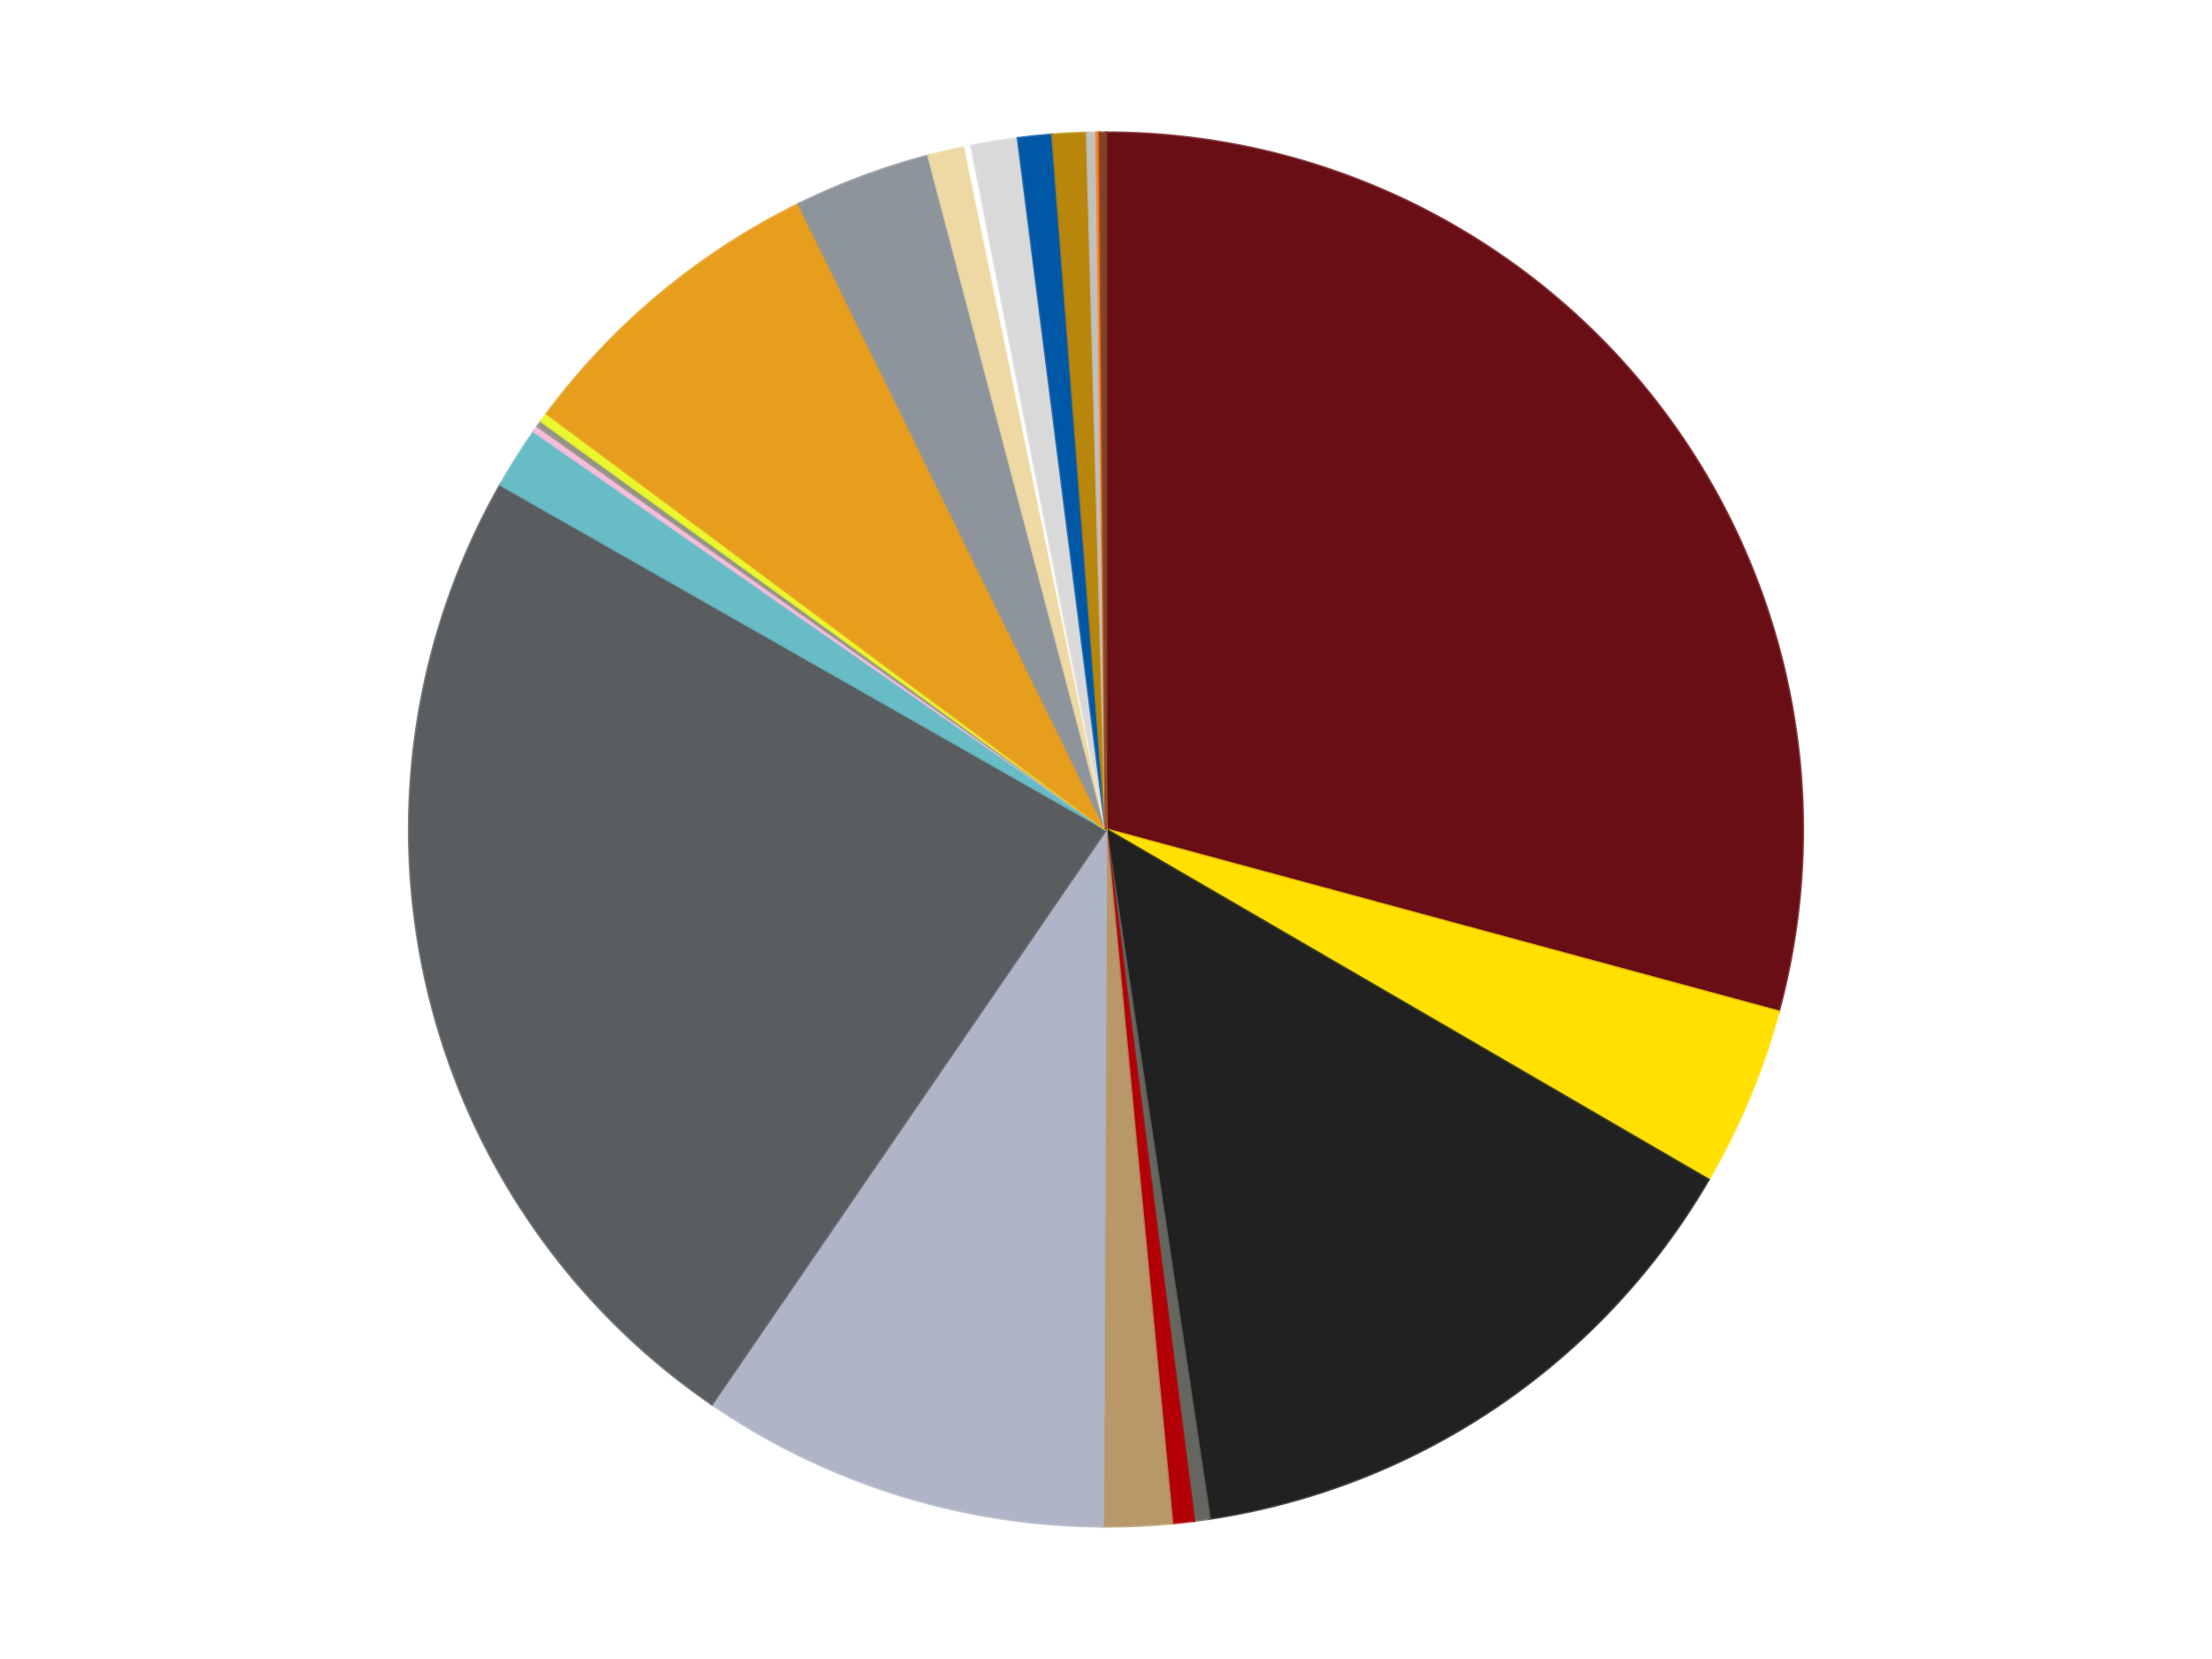 <?xml version='1.0' encoding='utf-8'?>
<svg xmlns="http://www.w3.org/2000/svg" xmlns:xlink="http://www.w3.org/1999/xlink" id="chart-b5edd43f-6cbe-425e-97d3-980d6d7ca3fa" class="pygal-chart" viewBox="0 0 800 600"><!--Generated with pygal 3.0.4 (lxml) ©Kozea 2012-2016 on 2024-07-01--><!--http://pygal.org--><!--http://github.com/Kozea/pygal--><defs><style type="text/css">#chart-b5edd43f-6cbe-425e-97d3-980d6d7ca3fa{-webkit-user-select:none;-webkit-font-smoothing:antialiased;font-family:Consolas,"Liberation Mono",Menlo,Courier,monospace}#chart-b5edd43f-6cbe-425e-97d3-980d6d7ca3fa .title{font-family:Consolas,"Liberation Mono",Menlo,Courier,monospace;font-size:16px}#chart-b5edd43f-6cbe-425e-97d3-980d6d7ca3fa .legends .legend text{font-family:Consolas,"Liberation Mono",Menlo,Courier,monospace;font-size:14px}#chart-b5edd43f-6cbe-425e-97d3-980d6d7ca3fa .axis text{font-family:Consolas,"Liberation Mono",Menlo,Courier,monospace;font-size:10px}#chart-b5edd43f-6cbe-425e-97d3-980d6d7ca3fa .axis text.major{font-family:Consolas,"Liberation Mono",Menlo,Courier,monospace;font-size:10px}#chart-b5edd43f-6cbe-425e-97d3-980d6d7ca3fa .text-overlay text.value{font-family:Consolas,"Liberation Mono",Menlo,Courier,monospace;font-size:16px}#chart-b5edd43f-6cbe-425e-97d3-980d6d7ca3fa .text-overlay text.label{font-family:Consolas,"Liberation Mono",Menlo,Courier,monospace;font-size:10px}#chart-b5edd43f-6cbe-425e-97d3-980d6d7ca3fa .tooltip{font-family:Consolas,"Liberation Mono",Menlo,Courier,monospace;font-size:14px}#chart-b5edd43f-6cbe-425e-97d3-980d6d7ca3fa text.no_data{font-family:Consolas,"Liberation Mono",Menlo,Courier,monospace;font-size:64px}
#chart-b5edd43f-6cbe-425e-97d3-980d6d7ca3fa{background-color:transparent}#chart-b5edd43f-6cbe-425e-97d3-980d6d7ca3fa path,#chart-b5edd43f-6cbe-425e-97d3-980d6d7ca3fa line,#chart-b5edd43f-6cbe-425e-97d3-980d6d7ca3fa rect,#chart-b5edd43f-6cbe-425e-97d3-980d6d7ca3fa circle{-webkit-transition:150ms;-moz-transition:150ms;transition:150ms}#chart-b5edd43f-6cbe-425e-97d3-980d6d7ca3fa .graph &gt; .background{fill:transparent}#chart-b5edd43f-6cbe-425e-97d3-980d6d7ca3fa .plot &gt; .background{fill:transparent}#chart-b5edd43f-6cbe-425e-97d3-980d6d7ca3fa .graph{fill:rgba(0,0,0,.87)}#chart-b5edd43f-6cbe-425e-97d3-980d6d7ca3fa text.no_data{fill:rgba(0,0,0,1)}#chart-b5edd43f-6cbe-425e-97d3-980d6d7ca3fa .title{fill:rgba(0,0,0,1)}#chart-b5edd43f-6cbe-425e-97d3-980d6d7ca3fa .legends .legend text{fill:rgba(0,0,0,.87)}#chart-b5edd43f-6cbe-425e-97d3-980d6d7ca3fa .legends .legend:hover text{fill:rgba(0,0,0,1)}#chart-b5edd43f-6cbe-425e-97d3-980d6d7ca3fa .axis .line{stroke:rgba(0,0,0,1)}#chart-b5edd43f-6cbe-425e-97d3-980d6d7ca3fa .axis .guide.line{stroke:rgba(0,0,0,.54)}#chart-b5edd43f-6cbe-425e-97d3-980d6d7ca3fa .axis .major.line{stroke:rgba(0,0,0,.87)}#chart-b5edd43f-6cbe-425e-97d3-980d6d7ca3fa .axis text.major{fill:rgba(0,0,0,1)}#chart-b5edd43f-6cbe-425e-97d3-980d6d7ca3fa .axis.y .guides:hover .guide.line,#chart-b5edd43f-6cbe-425e-97d3-980d6d7ca3fa .line-graph .axis.x .guides:hover .guide.line,#chart-b5edd43f-6cbe-425e-97d3-980d6d7ca3fa .stackedline-graph .axis.x .guides:hover .guide.line,#chart-b5edd43f-6cbe-425e-97d3-980d6d7ca3fa .xy-graph .axis.x .guides:hover .guide.line{stroke:rgba(0,0,0,1)}#chart-b5edd43f-6cbe-425e-97d3-980d6d7ca3fa .axis .guides:hover text{fill:rgba(0,0,0,1)}#chart-b5edd43f-6cbe-425e-97d3-980d6d7ca3fa .reactive{fill-opacity:1.0;stroke-opacity:.8;stroke-width:1}#chart-b5edd43f-6cbe-425e-97d3-980d6d7ca3fa .ci{stroke:rgba(0,0,0,.87)}#chart-b5edd43f-6cbe-425e-97d3-980d6d7ca3fa .reactive.active,#chart-b5edd43f-6cbe-425e-97d3-980d6d7ca3fa .active .reactive{fill-opacity:0.6;stroke-opacity:.9;stroke-width:4}#chart-b5edd43f-6cbe-425e-97d3-980d6d7ca3fa .ci .reactive.active{stroke-width:1.5}#chart-b5edd43f-6cbe-425e-97d3-980d6d7ca3fa .series text{fill:rgba(0,0,0,1)}#chart-b5edd43f-6cbe-425e-97d3-980d6d7ca3fa .tooltip rect{fill:transparent;stroke:rgba(0,0,0,1);-webkit-transition:opacity 150ms;-moz-transition:opacity 150ms;transition:opacity 150ms}#chart-b5edd43f-6cbe-425e-97d3-980d6d7ca3fa .tooltip .label{fill:rgba(0,0,0,.87)}#chart-b5edd43f-6cbe-425e-97d3-980d6d7ca3fa .tooltip .label{fill:rgba(0,0,0,.87)}#chart-b5edd43f-6cbe-425e-97d3-980d6d7ca3fa .tooltip .legend{font-size:.8em;fill:rgba(0,0,0,.54)}#chart-b5edd43f-6cbe-425e-97d3-980d6d7ca3fa .tooltip .x_label{font-size:.6em;fill:rgba(0,0,0,1)}#chart-b5edd43f-6cbe-425e-97d3-980d6d7ca3fa .tooltip .xlink{font-size:.5em;text-decoration:underline}#chart-b5edd43f-6cbe-425e-97d3-980d6d7ca3fa .tooltip .value{font-size:1.5em}#chart-b5edd43f-6cbe-425e-97d3-980d6d7ca3fa .bound{font-size:.5em}#chart-b5edd43f-6cbe-425e-97d3-980d6d7ca3fa .max-value{font-size:.75em;fill:rgba(0,0,0,.54)}#chart-b5edd43f-6cbe-425e-97d3-980d6d7ca3fa .map-element{fill:transparent;stroke:rgba(0,0,0,.54) !important}#chart-b5edd43f-6cbe-425e-97d3-980d6d7ca3fa .map-element .reactive{fill-opacity:inherit;stroke-opacity:inherit}#chart-b5edd43f-6cbe-425e-97d3-980d6d7ca3fa .color-0,#chart-b5edd43f-6cbe-425e-97d3-980d6d7ca3fa .color-0 a:visited{stroke:#f44336;fill:#f44336}#chart-b5edd43f-6cbe-425e-97d3-980d6d7ca3fa .color-1,#chart-b5edd43f-6cbe-425e-97d3-980d6d7ca3fa .color-1 a:visited{stroke:#3f51b5;fill:#3f51b5}#chart-b5edd43f-6cbe-425e-97d3-980d6d7ca3fa .color-2,#chart-b5edd43f-6cbe-425e-97d3-980d6d7ca3fa .color-2 a:visited{stroke:#009688;fill:#009688}#chart-b5edd43f-6cbe-425e-97d3-980d6d7ca3fa .color-3,#chart-b5edd43f-6cbe-425e-97d3-980d6d7ca3fa .color-3 a:visited{stroke:#ffc107;fill:#ffc107}#chart-b5edd43f-6cbe-425e-97d3-980d6d7ca3fa .color-4,#chart-b5edd43f-6cbe-425e-97d3-980d6d7ca3fa .color-4 a:visited{stroke:#ff5722;fill:#ff5722}#chart-b5edd43f-6cbe-425e-97d3-980d6d7ca3fa .color-5,#chart-b5edd43f-6cbe-425e-97d3-980d6d7ca3fa .color-5 a:visited{stroke:#9c27b0;fill:#9c27b0}#chart-b5edd43f-6cbe-425e-97d3-980d6d7ca3fa .color-6,#chart-b5edd43f-6cbe-425e-97d3-980d6d7ca3fa .color-6 a:visited{stroke:#03a9f4;fill:#03a9f4}#chart-b5edd43f-6cbe-425e-97d3-980d6d7ca3fa .color-7,#chart-b5edd43f-6cbe-425e-97d3-980d6d7ca3fa .color-7 a:visited{stroke:#8bc34a;fill:#8bc34a}#chart-b5edd43f-6cbe-425e-97d3-980d6d7ca3fa .color-8,#chart-b5edd43f-6cbe-425e-97d3-980d6d7ca3fa .color-8 a:visited{stroke:#ff9800;fill:#ff9800}#chart-b5edd43f-6cbe-425e-97d3-980d6d7ca3fa .color-9,#chart-b5edd43f-6cbe-425e-97d3-980d6d7ca3fa .color-9 a:visited{stroke:#e91e63;fill:#e91e63}#chart-b5edd43f-6cbe-425e-97d3-980d6d7ca3fa .color-10,#chart-b5edd43f-6cbe-425e-97d3-980d6d7ca3fa .color-10 a:visited{stroke:#2196f3;fill:#2196f3}#chart-b5edd43f-6cbe-425e-97d3-980d6d7ca3fa .color-11,#chart-b5edd43f-6cbe-425e-97d3-980d6d7ca3fa .color-11 a:visited{stroke:#4caf50;fill:#4caf50}#chart-b5edd43f-6cbe-425e-97d3-980d6d7ca3fa .color-12,#chart-b5edd43f-6cbe-425e-97d3-980d6d7ca3fa .color-12 a:visited{stroke:#ffeb3b;fill:#ffeb3b}#chart-b5edd43f-6cbe-425e-97d3-980d6d7ca3fa .color-13,#chart-b5edd43f-6cbe-425e-97d3-980d6d7ca3fa .color-13 a:visited{stroke:#673ab7;fill:#673ab7}#chart-b5edd43f-6cbe-425e-97d3-980d6d7ca3fa .color-14,#chart-b5edd43f-6cbe-425e-97d3-980d6d7ca3fa .color-14 a:visited{stroke:#00bcd4;fill:#00bcd4}#chart-b5edd43f-6cbe-425e-97d3-980d6d7ca3fa .color-15,#chart-b5edd43f-6cbe-425e-97d3-980d6d7ca3fa .color-15 a:visited{stroke:#cddc39;fill:#cddc39}#chart-b5edd43f-6cbe-425e-97d3-980d6d7ca3fa .color-16,#chart-b5edd43f-6cbe-425e-97d3-980d6d7ca3fa .color-16 a:visited{stroke:#9e9e9e;fill:#9e9e9e}#chart-b5edd43f-6cbe-425e-97d3-980d6d7ca3fa .color-17,#chart-b5edd43f-6cbe-425e-97d3-980d6d7ca3fa .color-17 a:visited{stroke:#607d8b;fill:#607d8b}#chart-b5edd43f-6cbe-425e-97d3-980d6d7ca3fa .color-18,#chart-b5edd43f-6cbe-425e-97d3-980d6d7ca3fa .color-18 a:visited{stroke:#7b0f07;fill:#7b0f07}#chart-b5edd43f-6cbe-425e-97d3-980d6d7ca3fa .color-19,#chart-b5edd43f-6cbe-425e-97d3-980d6d7ca3fa .color-19 a:visited{stroke:#141938;fill:#141938}#chart-b5edd43f-6cbe-425e-97d3-980d6d7ca3fa .color-20,#chart-b5edd43f-6cbe-425e-97d3-980d6d7ca3fa .color-20 a:visited{stroke:#000000;fill:#000000}#chart-b5edd43f-6cbe-425e-97d3-980d6d7ca3fa .color-21,#chart-b5edd43f-6cbe-425e-97d3-980d6d7ca3fa .color-21 a:visited{stroke:#5e4600;fill:#5e4600}#chart-b5edd43f-6cbe-425e-97d3-980d6d7ca3fa .text-overlay .color-0 text{fill:black}#chart-b5edd43f-6cbe-425e-97d3-980d6d7ca3fa .text-overlay .color-1 text{fill:black}#chart-b5edd43f-6cbe-425e-97d3-980d6d7ca3fa .text-overlay .color-2 text{fill:black}#chart-b5edd43f-6cbe-425e-97d3-980d6d7ca3fa .text-overlay .color-3 text{fill:black}#chart-b5edd43f-6cbe-425e-97d3-980d6d7ca3fa .text-overlay .color-4 text{fill:black}#chart-b5edd43f-6cbe-425e-97d3-980d6d7ca3fa .text-overlay .color-5 text{fill:black}#chart-b5edd43f-6cbe-425e-97d3-980d6d7ca3fa .text-overlay .color-6 text{fill:black}#chart-b5edd43f-6cbe-425e-97d3-980d6d7ca3fa .text-overlay .color-7 text{fill:black}#chart-b5edd43f-6cbe-425e-97d3-980d6d7ca3fa .text-overlay .color-8 text{fill:black}#chart-b5edd43f-6cbe-425e-97d3-980d6d7ca3fa .text-overlay .color-9 text{fill:black}#chart-b5edd43f-6cbe-425e-97d3-980d6d7ca3fa .text-overlay .color-10 text{fill:black}#chart-b5edd43f-6cbe-425e-97d3-980d6d7ca3fa .text-overlay .color-11 text{fill:black}#chart-b5edd43f-6cbe-425e-97d3-980d6d7ca3fa .text-overlay .color-12 text{fill:black}#chart-b5edd43f-6cbe-425e-97d3-980d6d7ca3fa .text-overlay .color-13 text{fill:black}#chart-b5edd43f-6cbe-425e-97d3-980d6d7ca3fa .text-overlay .color-14 text{fill:black}#chart-b5edd43f-6cbe-425e-97d3-980d6d7ca3fa .text-overlay .color-15 text{fill:black}#chart-b5edd43f-6cbe-425e-97d3-980d6d7ca3fa .text-overlay .color-16 text{fill:black}#chart-b5edd43f-6cbe-425e-97d3-980d6d7ca3fa .text-overlay .color-17 text{fill:black}#chart-b5edd43f-6cbe-425e-97d3-980d6d7ca3fa .text-overlay .color-18 text{fill:black}#chart-b5edd43f-6cbe-425e-97d3-980d6d7ca3fa .text-overlay .color-19 text{fill:white}#chart-b5edd43f-6cbe-425e-97d3-980d6d7ca3fa .text-overlay .color-20 text{fill:white}#chart-b5edd43f-6cbe-425e-97d3-980d6d7ca3fa .text-overlay .color-21 text{fill:black}
#chart-b5edd43f-6cbe-425e-97d3-980d6d7ca3fa text.no_data{text-anchor:middle}#chart-b5edd43f-6cbe-425e-97d3-980d6d7ca3fa .guide.line{fill:none}#chart-b5edd43f-6cbe-425e-97d3-980d6d7ca3fa .centered{text-anchor:middle}#chart-b5edd43f-6cbe-425e-97d3-980d6d7ca3fa .title{text-anchor:middle}#chart-b5edd43f-6cbe-425e-97d3-980d6d7ca3fa .legends .legend text{fill-opacity:1}#chart-b5edd43f-6cbe-425e-97d3-980d6d7ca3fa .axis.x text{text-anchor:middle}#chart-b5edd43f-6cbe-425e-97d3-980d6d7ca3fa .axis.x:not(.web) text[transform]{text-anchor:start}#chart-b5edd43f-6cbe-425e-97d3-980d6d7ca3fa .axis.x:not(.web) text[transform].backwards{text-anchor:end}#chart-b5edd43f-6cbe-425e-97d3-980d6d7ca3fa .axis.y text{text-anchor:end}#chart-b5edd43f-6cbe-425e-97d3-980d6d7ca3fa .axis.y text[transform].backwards{text-anchor:start}#chart-b5edd43f-6cbe-425e-97d3-980d6d7ca3fa .axis.y2 text{text-anchor:start}#chart-b5edd43f-6cbe-425e-97d3-980d6d7ca3fa .axis.y2 text[transform].backwards{text-anchor:end}#chart-b5edd43f-6cbe-425e-97d3-980d6d7ca3fa .axis .guide.line{stroke-dasharray:4,4;stroke:black}#chart-b5edd43f-6cbe-425e-97d3-980d6d7ca3fa .axis .major.guide.line{stroke-dasharray:6,6;stroke:black}#chart-b5edd43f-6cbe-425e-97d3-980d6d7ca3fa .horizontal .axis.y .guide.line,#chart-b5edd43f-6cbe-425e-97d3-980d6d7ca3fa .horizontal .axis.y2 .guide.line,#chart-b5edd43f-6cbe-425e-97d3-980d6d7ca3fa .vertical .axis.x .guide.line{opacity:0}#chart-b5edd43f-6cbe-425e-97d3-980d6d7ca3fa .horizontal .axis.always_show .guide.line,#chart-b5edd43f-6cbe-425e-97d3-980d6d7ca3fa .vertical .axis.always_show .guide.line{opacity:1 !important}#chart-b5edd43f-6cbe-425e-97d3-980d6d7ca3fa .axis.y .guides:hover .guide.line,#chart-b5edd43f-6cbe-425e-97d3-980d6d7ca3fa .axis.y2 .guides:hover .guide.line,#chart-b5edd43f-6cbe-425e-97d3-980d6d7ca3fa .axis.x .guides:hover .guide.line{opacity:1}#chart-b5edd43f-6cbe-425e-97d3-980d6d7ca3fa .axis .guides:hover text{opacity:1}#chart-b5edd43f-6cbe-425e-97d3-980d6d7ca3fa .nofill{fill:none}#chart-b5edd43f-6cbe-425e-97d3-980d6d7ca3fa .subtle-fill{fill-opacity:.2}#chart-b5edd43f-6cbe-425e-97d3-980d6d7ca3fa .dot{stroke-width:1px;fill-opacity:1;stroke-opacity:1}#chart-b5edd43f-6cbe-425e-97d3-980d6d7ca3fa .dot.active{stroke-width:5px}#chart-b5edd43f-6cbe-425e-97d3-980d6d7ca3fa .dot.negative{fill:transparent}#chart-b5edd43f-6cbe-425e-97d3-980d6d7ca3fa text,#chart-b5edd43f-6cbe-425e-97d3-980d6d7ca3fa tspan{stroke:none !important}#chart-b5edd43f-6cbe-425e-97d3-980d6d7ca3fa .series text.active{opacity:1}#chart-b5edd43f-6cbe-425e-97d3-980d6d7ca3fa .tooltip rect{fill-opacity:.95;stroke-width:.5}#chart-b5edd43f-6cbe-425e-97d3-980d6d7ca3fa .tooltip text{fill-opacity:1}#chart-b5edd43f-6cbe-425e-97d3-980d6d7ca3fa .showable{visibility:hidden}#chart-b5edd43f-6cbe-425e-97d3-980d6d7ca3fa .showable.shown{visibility:visible}#chart-b5edd43f-6cbe-425e-97d3-980d6d7ca3fa .gauge-background{fill:rgba(229,229,229,1);stroke:none}#chart-b5edd43f-6cbe-425e-97d3-980d6d7ca3fa .bg-lines{stroke:transparent;stroke-width:2px}</style><script type="text/javascript">window.pygal = window.pygal || {};window.pygal.config = window.pygal.config || {};window.pygal.config['b5edd43f-6cbe-425e-97d3-980d6d7ca3fa'] = {"allow_interruptions": false, "box_mode": "extremes", "classes": ["pygal-chart"], "css": ["file://style.css", "file://graph.css"], "defs": [], "disable_xml_declaration": false, "dots_size": 2.5, "dynamic_print_values": false, "explicit_size": false, "fill": false, "force_uri_protocol": "https", "formatter": null, "half_pie": false, "height": 600, "include_x_axis": false, "inner_radius": 0, "interpolate": null, "interpolation_parameters": {}, "interpolation_precision": 250, "inverse_y_axis": false, "js": ["//kozea.github.io/pygal.js/2.0.x/pygal-tooltips.min.js"], "legend_at_bottom": false, "legend_at_bottom_columns": null, "legend_box_size": 12, "logarithmic": false, "margin": 20, "margin_bottom": null, "margin_left": null, "margin_right": null, "margin_top": null, "max_scale": 16, "min_scale": 4, "missing_value_fill_truncation": "x", "no_data_text": "No data", "no_prefix": false, "order_min": null, "pretty_print": false, "print_labels": false, "print_values": false, "print_values_position": "center", "print_zeroes": true, "range": null, "rounded_bars": null, "secondary_range": null, "show_dots": true, "show_legend": false, "show_minor_x_labels": true, "show_minor_y_labels": true, "show_only_major_dots": false, "show_x_guides": false, "show_x_labels": true, "show_y_guides": true, "show_y_labels": true, "spacing": 10, "stack_from_top": false, "strict": false, "stroke": true, "stroke_style": null, "style": {"background": "transparent", "ci_colors": [], "colors": ["#F44336", "#3F51B5", "#009688", "#FFC107", "#FF5722", "#9C27B0", "#03A9F4", "#8BC34A", "#FF9800", "#E91E63", "#2196F3", "#4CAF50", "#FFEB3B", "#673AB7", "#00BCD4", "#CDDC39", "#9E9E9E", "#607D8B"], "dot_opacity": "1", "font_family": "Consolas, \"Liberation Mono\", Menlo, Courier, monospace", "foreground": "rgba(0, 0, 0, .87)", "foreground_strong": "rgba(0, 0, 0, 1)", "foreground_subtle": "rgba(0, 0, 0, .54)", "guide_stroke_color": "black", "guide_stroke_dasharray": "4,4", "label_font_family": "Consolas, \"Liberation Mono\", Menlo, Courier, monospace", "label_font_size": 10, "legend_font_family": "Consolas, \"Liberation Mono\", Menlo, Courier, monospace", "legend_font_size": 14, "major_guide_stroke_color": "black", "major_guide_stroke_dasharray": "6,6", "major_label_font_family": "Consolas, \"Liberation Mono\", Menlo, Courier, monospace", "major_label_font_size": 10, "no_data_font_family": "Consolas, \"Liberation Mono\", Menlo, Courier, monospace", "no_data_font_size": 64, "opacity": "1.0", "opacity_hover": "0.6", "plot_background": "transparent", "stroke_opacity": ".8", "stroke_opacity_hover": ".9", "stroke_width": "1", "stroke_width_hover": "4", "title_font_family": "Consolas, \"Liberation Mono\", Menlo, Courier, monospace", "title_font_size": 16, "tooltip_font_family": "Consolas, \"Liberation Mono\", Menlo, Courier, monospace", "tooltip_font_size": 14, "transition": "150ms", "value_background": "rgba(229, 229, 229, 1)", "value_colors": [], "value_font_family": "Consolas, \"Liberation Mono\", Menlo, Courier, monospace", "value_font_size": 16, "value_label_font_family": "Consolas, \"Liberation Mono\", Menlo, Courier, monospace", "value_label_font_size": 10}, "title": null, "tooltip_border_radius": 0, "tooltip_fancy_mode": true, "truncate_label": null, "truncate_legend": null, "width": 800, "x_label_rotation": 0, "x_labels": null, "x_labels_major": null, "x_labels_major_count": null, "x_labels_major_every": null, "x_title": null, "xrange": null, "y_label_rotation": 0, "y_labels": null, "y_labels_major": null, "y_labels_major_count": null, "y_labels_major_every": null, "y_title": null, "zero": 0, "legends": ["Dark Red", "Yellow", "Black", "Pearl Dark Gray", "Red", "Dark Tan", "Light Bluish Gray", "Dark Bluish Gray", "Trans-Light Blue", "Bright Pink", "Trans-Black", "Trans-Yellow", "Pearl Gold", "Flat Silver", "Tan", "White", "Glow In Dark White", "Blue", "Metallic Gold", "Metallic Silver", "Orange", "Reddish Brown"]}</script><script type="text/javascript" xlink:href="https://kozea.github.io/pygal.js/2.0.x/pygal-tooltips.min.js"/></defs><title>Pygal</title><g class="graph pie-graph vertical"><rect x="0" y="0" width="800" height="600" class="background"/><g transform="translate(20, 20)" class="plot"><rect x="0" y="0" width="760" height="560" class="background"/><g class="series serie-0 color-0"><g class="slices"><g class="slice" style="fill: #6A0E15; stroke: #6A0E15"><path d="M380 28 A252 252 0 0 1 623.24 345.864 L380 280 A0 0 0 0 0 380 280 z" class="slice reactive tooltip-trigger"/><desc class="value">406</desc><desc class="x centered">480.0635615316598</desc><desc class="y centered">203.42791857602577</desc></g></g></g><g class="series serie-1 color-1"><g class="slices"><g class="slice" style="fill: #FFE001; stroke: #FFE001"><path d="M623.24 345.864 A252 252 0 0 1 597.858 406.657 L380 280 A0 0 0 0 0 380 280 z" class="slice reactive tooltip-trigger"/><desc class="value">58</desc><desc class="x centered">496.27213219187587</desc><desc class="y centered">328.5467946990833</desc></g></g></g><g class="series serie-2 color-2"><g class="slices"><g class="slice" style="fill: #212121; stroke: #212121"><path d="M597.858 406.657 A252 252 0 0 1 417.451 529.202 L380 280 A0 0 0 0 0 380 280 z" class="slice reactive tooltip-trigger"/><desc class="value">198</desc><desc class="x centered">450.79895040987157</desc><desc class="y centered">384.22815656462774</desc></g></g></g><g class="series serie-3 color-3"><g class="slices"><g class="slice" style="fill: #666660; stroke: #666660"><path d="M417.451 529.202 A252 252 0 0 1 411.81 529.984 L380 280 A0 0 0 0 0 380 280 z" class="slice reactive tooltip-trigger"/><desc class="value">5</desc><desc class="x centered">397.3164457172454</desc><desc class="y centered">404.8044098087952</desc></g></g></g><g class="series serie-4 color-4"><g class="slices"><g class="slice" style="fill: #B30006; stroke: #B30006"><path d="M411.81 529.984 A252 252 0 0 1 403.885 530.865 L380 280 A0 0 0 0 0 380 280 z" class="slice reactive tooltip-trigger"/><desc class="value">7</desc><desc class="x centered">393.9255890490338</desc><desc class="y centered">405.2281037532607</desc></g></g></g><g class="series serie-5 color-5"><g class="slices"><g class="slice" style="fill: #B89869; stroke: #B89869"><path d="M403.885 530.865 A252 252 0 0 1 378.861 531.997 L380 280 A0 0 0 0 0 380 280 z" class="slice reactive tooltip-trigger"/><desc class="value">22</desc><desc class="x centered">385.6936098590286</desc><desc class="y centered">405.8712946099037</desc></g></g></g><g class="series serie-6 color-6"><g class="slices"><g class="slice" style="fill: #AFB5C7; stroke: #AFB5C7"><path d="M378.861 531.997 A252 252 0 0 1 237.461 487.814 L380 280 A0 0 0 0 0 380 280 z" class="slice reactive tooltip-trigger"/><desc class="value">132</desc><desc class="x centered">342.4205133543033</desc><desc class="y centered">400.2654654647206</desc></g></g></g><g class="series serie-7 color-7"><g class="slices"><g class="slice" style="fill: #595D60; stroke: #595D60"><path d="M237.461 487.814 A252 252 0 0 1 161.006 155.318 L380 280 A0 0 0 0 0 380 280 z" class="slice reactive tooltip-trigger"/><desc class="value">329</desc><desc class="x centered">257.2045066554143</desc><desc class="y centered">308.2359135545462</desc></g></g></g><g class="series serie-8 color-8"><g class="slices"><g class="slice" style="fill: #68BCC5; stroke: #68BCC5"><path d="M161.006 155.318 A252 252 0 0 1 173.157 136.055 L380 280 A0 0 0 0 0 380 280 z" class="slice reactive tooltip-trigger"/><desc class="value">20</desc><desc class="x centered">273.43196321331214</desc><desc class="y centered">212.77460646875213</desc></g></g></g><g class="series serie-9 color-9"><g class="slices"><g class="slice" style="fill: #F7BCDA; stroke: #F7BCDA"><path d="M173.157 136.055 A252 252 0 0 1 174.467 134.191 L380 280 A0 0 0 0 0 380 280 z" class="slice reactive tooltip-trigger"/><desc class="value">2</desc><desc class="x centered">276.9049488358427</desc><desc class="y centered">207.56098823520728</desc></g></g></g><g class="series serie-10 color-10"><g class="slices"><g class="slice" style="fill: #939484; stroke: #939484"><path d="M174.467 134.191 A252 252 0 0 1 175.793 132.339 L380 280 A0 0 0 0 0 380 280 z" class="slice reactive tooltip-trigger"/><desc class="value">2</desc><desc class="x centered">277.56404177575666</desc><desc class="y centered">206.6319247718664</desc></g></g></g><g class="series serie-11 color-11"><g class="slices"><g class="slice" style="fill: #EBF72D; stroke: #EBF72D"><path d="M175.793 132.339 A252 252 0 0 1 177.815 129.584 L380 280 A0 0 0 0 0 380 280 z" class="slice reactive tooltip-trigger"/><desc class="value">3</desc><desc class="x centered">278.39967497923953</desc><desc class="y centered">205.47903680389095</desc></g></g></g><g class="series serie-12 color-12"><g class="slices"><g class="slice" style="fill: #E79E1D; stroke: #E79E1D"><path d="M177.815 129.584 A252 252 0 0 1 268.905 53.81 L380 280 A0 0 0 0 0 380 280 z" class="slice reactive tooltip-trigger"/><desc class="value">105</desc><desc class="x centered">299.4215632399382</desc><desc class="y centered">183.13351699733948</desc></g></g></g><g class="series serie-13 color-13"><g class="slices"><g class="slice" style="fill: #8D949C; stroke: #8D949C"><path d="M268.905 53.81 A252 252 0 0 1 315.787 36.319 L380 280 A0 0 0 0 0 380 280 z" class="slice reactive tooltip-trigger"/><desc class="value">44</desc><desc class="x centered">335.95538532261816</desc><desc class="y centered">161.9488588876797</desc></g></g></g><g class="series serie-14 color-14"><g class="slices"><g class="slice" style="fill: #EED9A4; stroke: #EED9A4"><path d="M315.787 36.319 A252 252 0 0 1 329.093 33.196 L380 280 A0 0 0 0 0 380 280 z" class="slice reactive tooltip-trigger"/><desc class="value">12</desc><desc class="x centered">351.20930713736925</desc><desc class="y centered">157.33339490925144</desc></g></g></g><g class="series serie-15 color-15"><g class="slices"><g class="slice" style="fill: #FFFFFF; stroke: #FFFFFF"><path d="M329.093 33.196 A252 252 0 0 1 331.326 32.745 L380 280 A0 0 0 0 0 380 280 z" class="slice reactive tooltip-trigger"/><desc class="value">2</desc><desc class="x centered">355.10448048752266</desc><desc class="y centered">156.48395606965119</desc></g></g></g><g class="series serie-16 color-16"><g class="slices"><g class="slice" style="fill: #d9d9d9; stroke: #d9d9d9"><path d="M331.326 32.745 A252 252 0 0 1 348.19 30.016 L380 280 A0 0 0 0 0 380 280 z" class="slice reactive tooltip-trigger"/><desc class="value">15</desc><desc class="x centered">359.8674644151877</desc><desc class="y centered">155.6188076479154</desc></g></g></g><g class="series serie-17 color-17"><g class="slices"><g class="slice" style="fill: #0057A6; stroke: #0057A6"><path d="M348.19 30.016 A252 252 0 0 1 360.654 28.744 L380 280 A0 0 0 0 0 380 280 z" class="slice reactive tooltip-trigger"/><desc class="value">11</desc><desc class="x centered">367.2070960900747</desc><desc class="y centered">154.6511204296129</desc></g></g></g><g class="series serie-18 color-18"><g class="slices"><g class="slice" style="fill: #B8860B; stroke: #B8860B"><path d="M360.654 28.744 A252 252 0 0 1 373.166 28.093 L380 280 A0 0 0 0 0 380 280 z" class="slice reactive tooltip-trigger"/><desc class="value">11</desc><desc class="x centered">373.45306784444466</desc><desc class="y centered">154.17020353131556</desc></g></g></g><g class="series serie-19 color-19"><g class="slices"><g class="slice" style="fill: #C0C0C0; stroke: #C0C0C0"><path d="M373.166 28.093 A252 252 0 0 1 376.583 28.023 L380 280 A0 0 0 0 0 380 280 z" class="slice reactive tooltip-trigger"/><desc class="value">3</desc><desc class="x centered">377.4371795712739</desc><desc class="y centered">154.02606638097663</desc></g></g></g><g class="series serie-20 color-20"><g class="slices"><g class="slice" style="fill: #FF7E14; stroke: #FF7E14"><path d="M376.583 28.023 A252 252 0 0 1 377.722 28.01 L380 280 A0 0 0 0 0 380 280 z" class="slice reactive tooltip-trigger"/><desc class="value">1</desc><desc class="x centered">378.57614298840474</desc><desc class="y centered">154.00804537110105</desc></g></g></g><g class="series serie-21 color-21"><g class="slices"><g class="slice" style="fill: #82422A; stroke: #82422A"><path d="M377.722 28.01 A252 252 0 0 1 380 28 L380 280 A0 0 0 0 0 380 280 z" class="slice reactive tooltip-trigger"/><desc class="value">2</desc><desc class="x centered">379.4304470124829</desc><desc class="y centered">154.00128727088355</desc></g></g></g></g><g class="titles"/><g transform="translate(20, 20)" class="plot overlay"><g class="series serie-0 color-0"/><g class="series serie-1 color-1"/><g class="series serie-2 color-2"/><g class="series serie-3 color-3"/><g class="series serie-4 color-4"/><g class="series serie-5 color-5"/><g class="series serie-6 color-6"/><g class="series serie-7 color-7"/><g class="series serie-8 color-8"/><g class="series serie-9 color-9"/><g class="series serie-10 color-10"/><g class="series serie-11 color-11"/><g class="series serie-12 color-12"/><g class="series serie-13 color-13"/><g class="series serie-14 color-14"/><g class="series serie-15 color-15"/><g class="series serie-16 color-16"/><g class="series serie-17 color-17"/><g class="series serie-18 color-18"/><g class="series serie-19 color-19"/><g class="series serie-20 color-20"/><g class="series serie-21 color-21"/></g><g transform="translate(20, 20)" class="plot text-overlay"><g class="series serie-0 color-0"/><g class="series serie-1 color-1"/><g class="series serie-2 color-2"/><g class="series serie-3 color-3"/><g class="series serie-4 color-4"/><g class="series serie-5 color-5"/><g class="series serie-6 color-6"/><g class="series serie-7 color-7"/><g class="series serie-8 color-8"/><g class="series serie-9 color-9"/><g class="series serie-10 color-10"/><g class="series serie-11 color-11"/><g class="series serie-12 color-12"/><g class="series serie-13 color-13"/><g class="series serie-14 color-14"/><g class="series serie-15 color-15"/><g class="series serie-16 color-16"/><g class="series serie-17 color-17"/><g class="series serie-18 color-18"/><g class="series serie-19 color-19"/><g class="series serie-20 color-20"/><g class="series serie-21 color-21"/></g><g transform="translate(20, 20)" class="plot tooltip-overlay"><g transform="translate(0 0)" style="opacity: 0" class="tooltip"><rect rx="0" ry="0" width="0" height="0" class="tooltip-box"/><g class="text"/></g></g></g></svg>